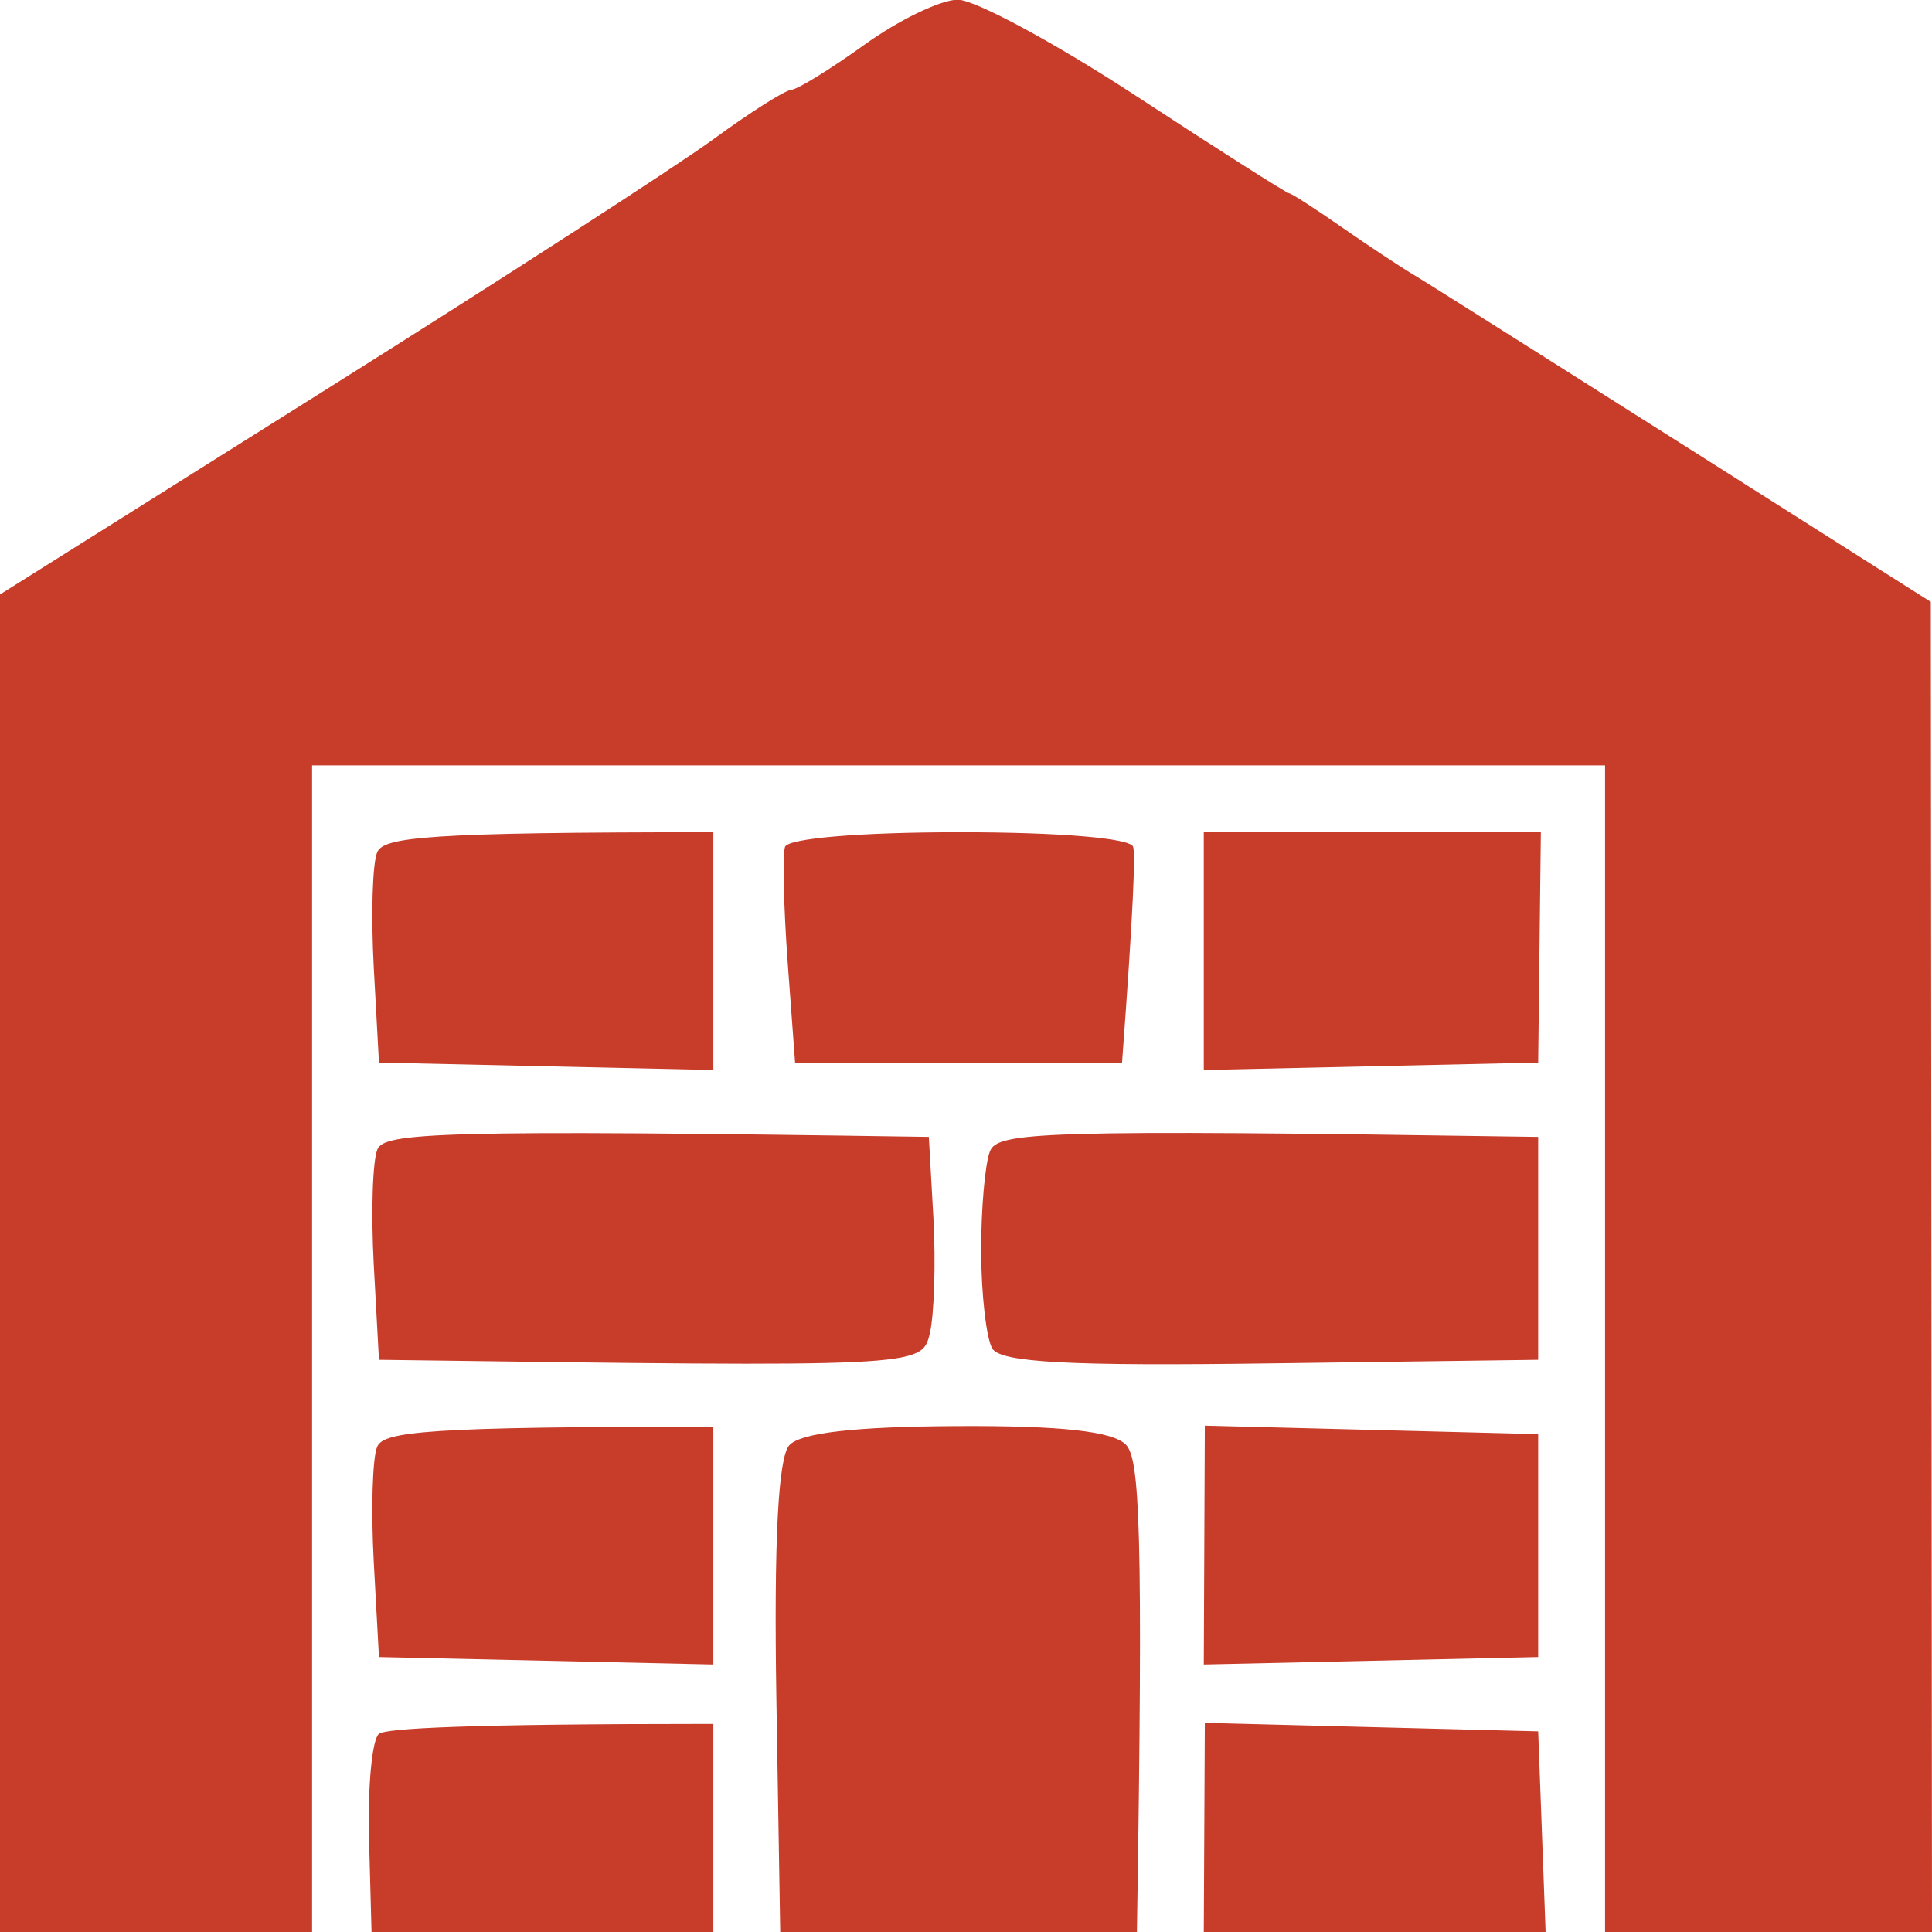 <svg version="1.2" xmlns="http://www.w3.org/2000/svg" viewBox="0 0 130 130" width="32" height="32">
	<style>
		.s0 { fill: #c83c2a } 
	</style>
	<path id="Path 0" fill-rule="evenodd" class="s0" d="m64.43-0.02c1.14-0.02 6.57 2.91 12.07 6.51 5.5 3.6 10.11 6.53 10.25 6.52 0.14 0 1.7 1 3.48 2.24 1.78 1.24 3.98 2.7 4.91 3.25 0.92 0.55 9.12 5.72 34.78 22l0.08 89.5h-22v-78.5h-87v78.5h-21v-90l21.75-13.67c11.96-7.51 23.77-15.15 26.25-16.96 2.47-1.81 4.84-3.31 5.25-3.33 0.41-0.02 2.63-1.39 4.93-3.04 2.29-1.65 5.11-3.01 6.25-3.02zm-0.07 95.98c7.04-0.04 10.52 0.35 11.4 1.25 0.92 0.95 1.18 5.46 0.74 32.79h-24l-0.26-15.75c-0.17-10.54 0.12-16.16 0.87-17 0.75-0.84 4.46-1.26 11.25-1.29zm-16.36 20.04v14h-23l-0.17-6.33c-0.09-3.49 0.21-6.64 0.67-7 0.46-0.37 5.71-0.67 22.5-0.67zm33.07-0.07l22.43 0.57 0.5 13.5h-23zm-33.07-59.93v16l-22.5-0.5-0.35-6.4c-0.19-3.52-0.09-7 0.23-7.75 0.43-1.02 3.27-1.35 22.62-1.35zm16.57 0c6.72 0 11.54 0.4 11.68 0.99 0.14 0.54 0.03 4.03-0.75 14.51h-22l-0.5-6.76c-0.27-3.72-0.35-7.21-0.18-7.75 0.19-0.58 5.07-0.99 11.75-0.99zm16.43 0h22.68l-0.18 15.5-22.5 0.5zm-18.5 20.5l0.31 5.5c0.16 3.02 0.05 6.51-0.25 7.75-0.55 2.24-0.62 2.24-37.06 1.75l-0.35-6.4c-0.19-3.52-0.08-7.01 0.25-7.77 0.48-1.11 4.11-1.33 37.1-0.83zm41 0v15l-18 0.24c-13.54 0.19-18.18-0.06-18.73-1-0.4-0.68-0.74-3.61-0.75-6.49-0.01-2.89 0.26-5.94 0.59-6.78 0.52-1.3 3.27-1.48 36.89-0.97zm-55.5 19.5v16l-22.5-0.5-0.35-6.4c-0.19-3.52-0.09-7 0.23-7.75 0.43-1.02 3.27-1.35 22.62-1.35zm33.07-0.07l22.43 0.57v15l-22.5 0.5z"/>
</svg>